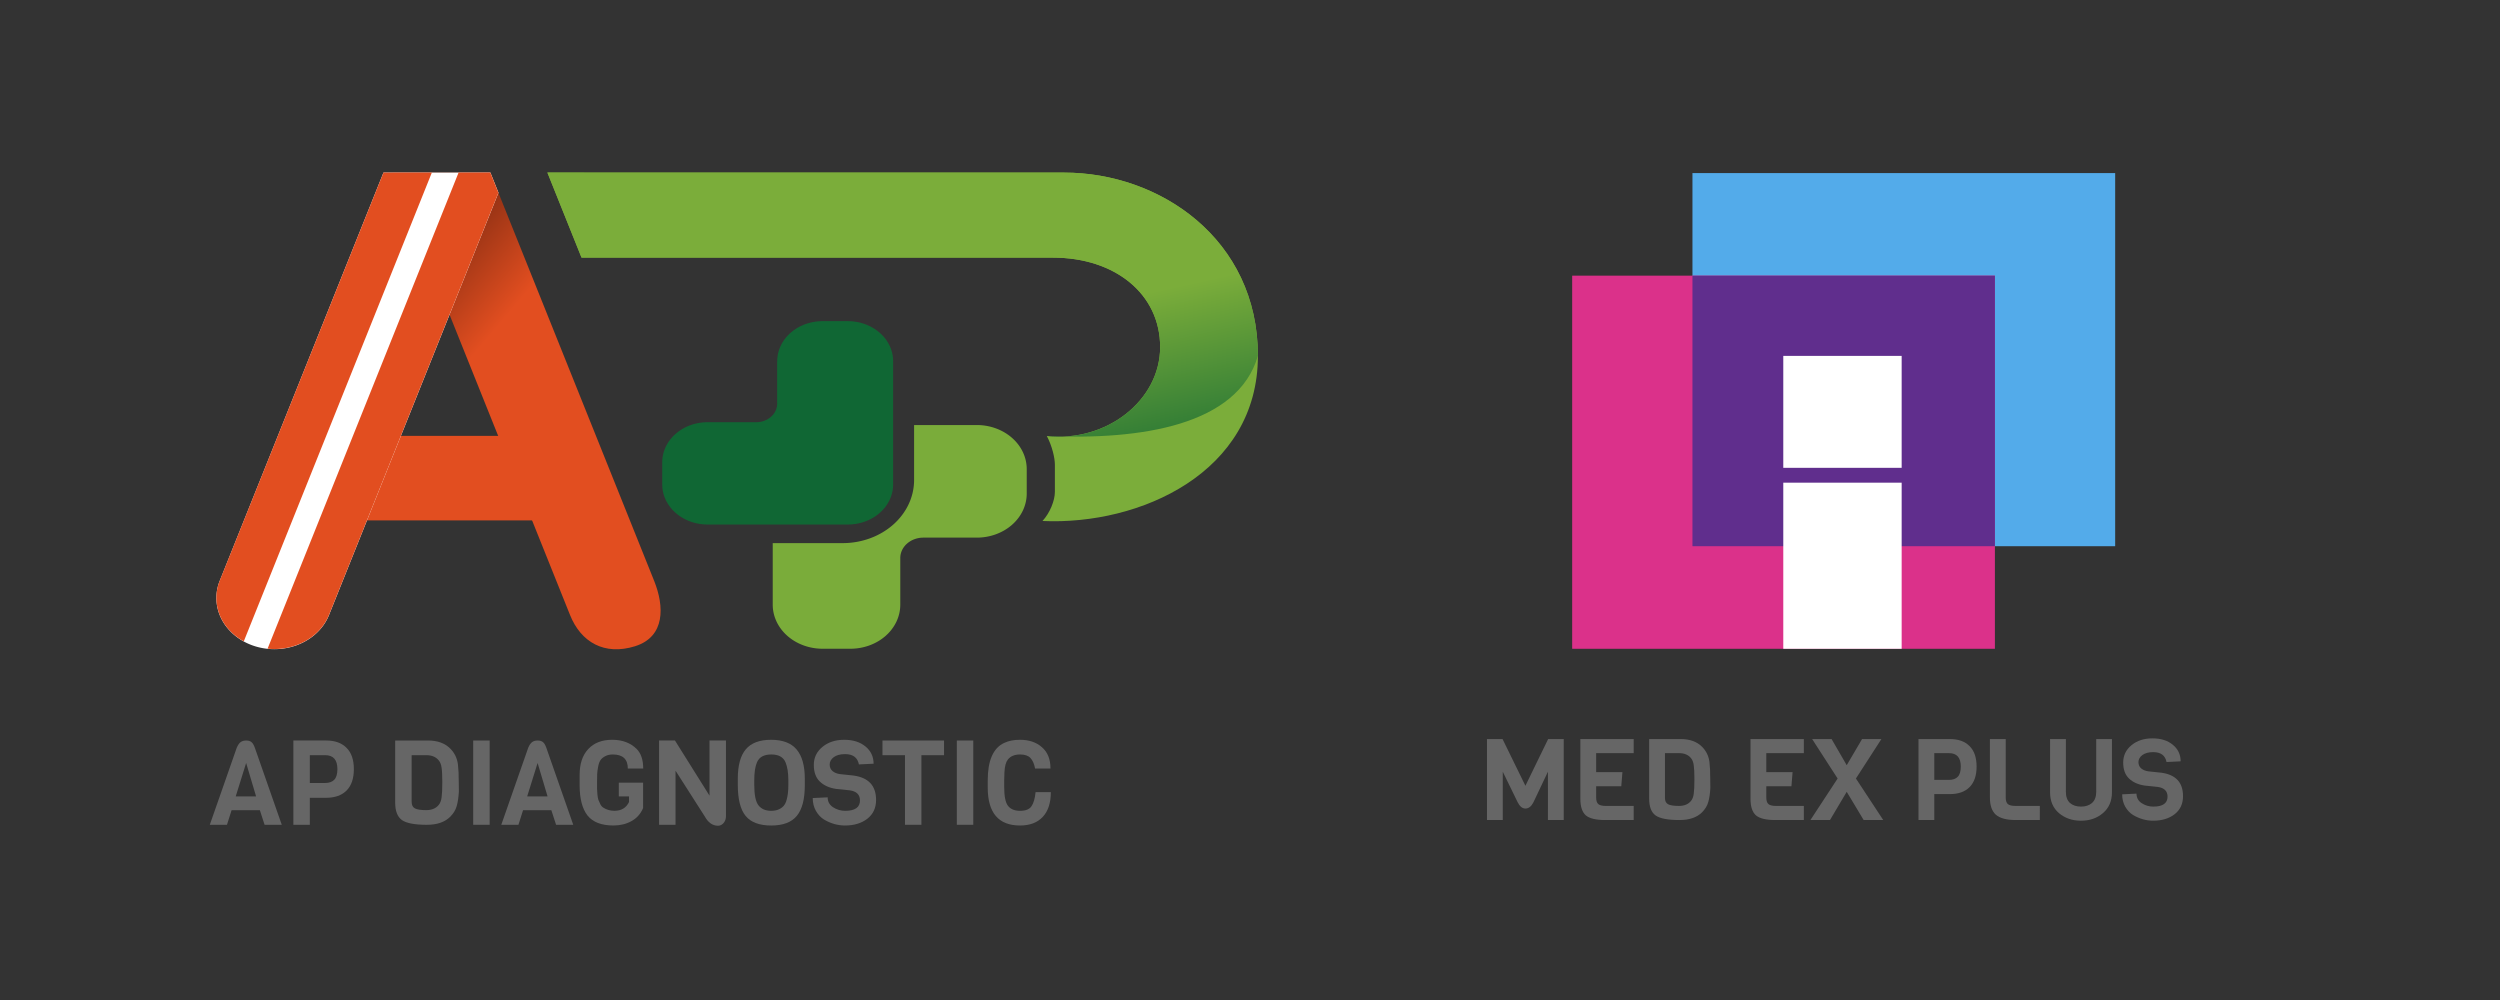 <?xml version="1.0" encoding="UTF-8" standalone="no"?>
<svg
   version="1.1"
   class="logo"
   x="0px"
   y="0px"
   viewBox="0 0 250 100"
   enable-background="new 0 0 140 28"
   xml:space="preserve"
   aria-labelledby="logo-title"
   id="svg11749"
   width="250"
   height="100"
   sodipodi:docname="logo-grey.svg"
   inkscape:version="1.3.2 (091e20e, 2023-11-25, custom)"
   xmlns:inkscape="http://www.inkscape.org/namespaces/inkscape"
   xmlns:sodipodi="http://sodipodi.sourceforge.net/DTD/sodipodi-0.dtd"
   xmlns:xlink="http://www.w3.org/1999/xlink"
   xmlns="http://www.w3.org/2000/svg"
   xmlns:svg="http://www.w3.org/2000/svg"
   xmlns:rdf="http://www.w3.org/1999/02/22-rdf-syntax-ns#"
   xmlns:cc="http://creativecommons.org/ns#"
   xmlns:dc="http://purl.org/dc/elements/1.1/"><rect x="0" y="0" width="250" height="100" fill="#333333" stroke="none"/><sodipodi:namedview
   id="namedview1"
   pagecolor="#ffffff"
   bordercolor="#000000"
   borderopacity="0.25"
   inkscape:showpageshadow="2"
   inkscape:pageopacity="0.0"
   inkscape:pagecheckerboard="0"
   inkscape:deskcolor="#d1d1d1"
   inkscape:zoom="1.1914749"
   inkscape:cx="41.964794"
   inkscape:cy="-78.474165"
   inkscape:window-width="1366"
   inkscape:window-height="697"
   inkscape:window-x="1592"
   inkscape:window-y="-8"
   inkscape:window-maximized="1"
   inkscape:current-layer="svg11749" /><defs
   id="defs11753"><linearGradient
     xlink:href="#linearGradient6984"
     id="linearGradient5147"
     gradientUnits="userSpaceOnUse"
     x1="-1486.275"
     y1="2252.155"
     x2="-1428.486"
     y2="2295.392"
     gradientTransform="matrix(0.031,0,0,0.031,55.354,-55.436)" /><linearGradient
     id="linearGradient6984"><stop
       style="stop-color:#70250f;stop-opacity:1;"
       offset="0"
       id="stop6980" /><stop
       style="stop-color:#e24e20;stop-opacity:1;"
       offset="1"
       id="stop6982" /></linearGradient><linearGradient
     xlink:href="#linearGradient5932"
     id="linearGradient5149"
     gradientUnits="userSpaceOnUse"
     x1="-1077.487"
     y1="2284.705"
     x2="-1047.849"
     y2="2402.662"
     gradientTransform="matrix(0.031,0,0,0.031,55.354,-55.436)" /><linearGradient
     id="linearGradient5932"><stop
       style="stop-color:#7bad3a;stop-opacity:1;"
       offset="0"
       id="stop5928" /><stop
       style="stop-color:#106734;stop-opacity:1"
       offset="1"
       id="stop5930" /></linearGradient></defs>
							<title
   id="logo-title">AP MED EX PLUS</title>
							
							
							
							
							
							
							
							
							
							
							
							
						<g
   id="g2"
   transform="matrix(6.162,0,0,5.439,-16.297,-55.349)"><path
     id="path16189"
     style="color:#000000;fill:url(#linearGradient5147);fill-opacity:1;stroke-width:0.031;stroke-linecap:round"
     d="m 9.015,13.349 2.881,8.136 c 0.177,0.5 0.559,0.748 1.054,0.573 0.494,-0.175 0.476,-0.734 0.311,-1.201 l -2.659,-7.508 z" /><path
     style="color:#000000;fill:#e24e20;fill-opacity:1;stroke:none;stroke-width:0.031;stroke-linecap:round"
     d="m 8.073,18.19 c -0.52,-1.2e-5 -0.941,0.258 -0.941,0.777 -9.1e-6,0.52 0.421,0.777 0.941,0.777 h 3.591 c 0.52,-2.2e-5 0.81,-0.258 0.81,-0.777 -2.2e-5,-0.52 -0.29,-0.777 -0.81,-0.777 H 8.79 Z"
     id="path5105" /><path
     style="color:#000000;fill:#106734;fill-opacity:1;stroke:none;stroke-width:0.145;stroke-linecap:square;stroke-dasharray:none;paint-order:stroke fill markers"
     d="m 15.257,16.818 v 0.78 a 0.341,0.341 0 0 1 -0.341,0.341 h -0.788 a 0.736,0.736 0 0 0 -0.736,0.736 v 0.409 a 0.736,0.736 0 0 0 0.736,0.736 h 2.275 a 0.736,0.736 0 0 0 0.736,-0.736 v -2.267 a 0.736,0.736 0 0 0 -0.736,-0.736 h -0.409 a 0.736,0.736 0 0 0 -0.736,0.736 z"
     id="path5107" /><path
     id="path5109"
     style="color:#000000;fill:#7aac3a;fill-opacity:1;stroke:none;stroke-width:0.145;stroke-linecap:square;stroke-dasharray:none;paint-order:stroke fill markers"
     d="m 17.479,17.991 v 1.012 A 1.159,1.159 0 0 1 16.321,20.162 h -1.136 v 1.132 a 0.81,0.81 0 0 0 0.81,0.81 h 0.45 a 0.81,0.81 0 0 0 0.81,-0.81 v -0.858 a 0.375,0.375 0 0 1 0.375,-0.375 h 0.867 a 0.81,0.81 0 0 0 0.81,-0.81 v -0.45 a 0.81,0.81 0 0 0 -0.81,-0.81 z" /><path
     id="path5111"
     style="color:#000000;fill:#7bad3a;fill-opacity:1;stroke:none;stroke-width:0.145;stroke-linecap:square;stroke-dasharray:none;paint-order:stroke fill markers"
     d="m 11.528,13.349 0.554,1.564 h 7.652 c 1.003,0 1.738,0.666 1.738,1.645 0,0.979 -0.871,1.755 -1.839,1.634 0.086,0.184 0.131,0.404 0.131,0.527 3e-6,0.122 0,0.344 0,0.501 0,0.157 -0.079,0.385 -0.201,0.535 1.577,0.082 3.496,-0.887 3.496,-3.037 0,-2.151 -1.596,-3.368 -3.145,-3.368 z" /><path
     id="path5113"
     style="color:#000000;fill:url(#linearGradient5149);fill-opacity:1;stroke-width:0.031;stroke-linecap:square;paint-order:stroke fill markers"
     d="m 11.528,13.349 0.554,1.564 h 7.652 c 1.003,0 1.738,0.666 1.738,1.645 0,0.979 -0.871,1.755 -1.839,1.634 1.526,0.078 3.099,-0.194 3.426,-1.475 0,-2.151 -1.596,-3.368 -3.145,-3.368 z" /><path
     id="path5115"
     style="color:#000000;fill:#ffffff;fill-opacity:1;stroke-width:0.031;stroke-linecap:round"
     d="M 8.868,13.349 6.21,20.857 a 0.941,0.941 0 0 0 0.573,1.201 0.941,0.941 0 0 0 1.201,-0.573 l 2.75,-7.765 v -1.9e-5 l -0.131,-0.371 z" /><path
     id="path5117"
     style="color:#000000;fill:#e24e20;fill-opacity:1;stroke:none;stroke-width:0.031;stroke-linecap:round"
     d="m 8.868,13.349 -2.659,7.508 a 0.941,0.941 0 0 0 0.392,1.111 l 3.052,-8.619 h 0.434 l -3.1,8.754 a 0.941,0.941 0 0 0 0.996,-0.618 l 2.75,-7.765 v -1.5e-5 l -0.131,-0.371 z" /></g><g
   id="g1"
   transform="matrix(6.162,0,0,5.439,103.226,-4.034)"><path
     id="path5123"
     style="fill:#53abea;stroke:none;stroke-width:0.186;stroke-linecap:round"
     d="m 10.714,3.924 h 6.86 V 10.784 H 10.714 Z" /><path
     id="path5125"
     style="fill:#db318a;stroke:none;stroke-width:0.186;stroke-linecap:round"
     d="M 8.762,5.81 H 15.622 V 12.67 H 8.762 Z" /><path
     id="path5127"
     style="fill:#602e8d;fill-opacity:1;stroke:none;stroke-width:0.186;stroke-linecap:round"
     d="m 10.714,5.81 h 4.908 V 10.784 Z M 15.622,10.784 H 10.714 V 5.81 Z" /><path
     id="path5129"
     style="fill:#ffffff;stroke-width:0.183;stroke-linecap:round"
     d="m 12.188,7.285 h 1.921 v 2.058 h -1.921 z" /><path
     id="path5131"
     style="fill:#ffffff;stroke:none;stroke-width:0.237;stroke-linecap:round"
     d="m 12.188,9.616 h 1.921 v 3.054 h -1.921 z" /></g><g
   id="g4"
   transform="matrix(1.227,0,0,1.227,-16.472,53.738)"><path
     d="M 36.389,23.424 H 34.989 L 34.604,22.237 h -2.306 l -0.376,1.187 h -1.399 l 2.2,-6.291 q 0.145,-0.328 0.318,-0.453 0.183,-0.125 0.444,-0.125 0.261,0 0.415,0.116 0.164,0.116 0.289,0.463 z m -2.094,-2.316 -0.81,-2.721 -0.849,2.721 z"
     id="path15911"
     style="font-size:26.667px;font-family:Viga;-inkscape-font-specification:Viga;text-align:center;text-anchor:middle;fill:#666666;stroke-width:3.195;stroke-linecap:square;paint-order:stroke fill markers" /><path
     d="m 41.666,17.152 q 0.598,0.589 0.598,1.737 0,1.148 -0.598,1.746 -0.589,0.589 -1.669,0.589 h -1.322 v 2.2 h -1.341 v -6.87 h 2.663 q 1.081,0 1.669,0.598 z m -0.743,1.737 q 0,-1.139 -0.994,-1.139 h -1.254 v 2.267 h 1.254 q 0.482,0 0.733,-0.261 0.261,-0.261 0.261,-0.868 z"
     id="path15913"
     style="font-size:26.667px;font-family:Viga;-inkscape-font-specification:Viga;text-align:center;text-anchor:middle;fill:#666666;stroke-width:3.195;stroke-linecap:square;paint-order:stroke fill markers" /><path
     d="m 50.813,19.96 0.01,0.743 q -0.039,0.704 -0.174,1.187 -0.135,0.482 -0.531,0.878 -0.656,0.656 -1.91,0.656 -1.476,0 -2.026,-0.386 -0.55,-0.396 -0.55,-1.418 v -5.066 h 2.673 q 1.158,0 1.814,0.656 0.531,0.531 0.627,1.293 0.068,0.54 0.068,1.457 z m -1.631,1.843 q 0.183,-0.222 0.232,-0.608 0.058,-0.396 0.058,-1.225 0,-0.83 -0.058,-1.196 -0.048,-0.376 -0.232,-0.598 -0.347,-0.425 -1.003,-0.425 h -1.206 v 3.802 q 0,0.386 0.261,0.531 0.261,0.145 0.926,0.145 0.675,0 1.023,-0.425 z"
     id="path15915"
     style="font-size:26.667px;font-family:Viga;-inkscape-font-specification:Viga;text-align:center;text-anchor:middle;fill:#666666;stroke-width:3.195;stroke-linecap:square;paint-order:stroke fill markers" /><path
     d="m 53.332,23.424 h -1.341 v -6.87 h 1.341 z"
     id="path15917"
     style="font-size:26.667px;font-family:Viga;-inkscape-font-specification:Viga;text-align:center;text-anchor:middle;fill:#666666;stroke-width:3.195;stroke-linecap:square;paint-order:stroke fill markers" /><path
     d="m 60.144,23.424 h -1.399 l -0.386,-1.187 h -2.306 l -0.376,1.187 h -1.399 l 2.2,-6.291 q 0.145,-0.328 0.318,-0.453 0.183,-0.125 0.444,-0.125 0.261,0 0.415,0.116 0.164,0.116 0.289,0.463 z M 58.05,21.108 57.239,18.388 56.39,21.108 Z"
     id="path15919"
     style="font-size:26.667px;font-family:Viga;-inkscape-font-specification:Viga;text-align:center;text-anchor:middle;fill:#666666;stroke-width:3.195;stroke-linecap:square;paint-order:stroke fill markers" /><path
     d="m 60.665,20.192 v -0.849 q 0,-1.341 0.704,-2.094 0.704,-0.753 1.949,-0.753 1.245,0 1.997,0.753 0.531,0.531 0.531,1.592 h -1.254 q 0,-1.148 -1.225,-1.148 -0.367,0 -0.627,0.145 -0.251,0.135 -0.376,0.318 -0.125,0.183 -0.193,0.54 -0.068,0.357 -0.077,0.598 -0.01,0.241 -0.01,0.646 0,0.405 0,0.55 0.01,0.135 0.029,0.453 0.029,0.309 0.077,0.444 0.058,0.135 0.154,0.347 0.106,0.212 0.261,0.299 0.396,0.251 0.897,0.251 0.839,0 1.187,-0.714 V 21.108 H 63.858 v -1.119 h 1.978 v 2.074 q -0.299,0.704 -0.946,1.061 -0.646,0.357 -1.467,0.357 -1.457,0 -2.113,-0.81 -0.646,-0.82 -0.646,-2.48 z"
     id="path15921"
     style="font-size:26.667px;font-family:Viga;-inkscape-font-specification:Viga;text-align:center;text-anchor:middle;fill:#666666;stroke-width:3.195;stroke-linecap:square;paint-order:stroke fill markers" /><path
     d="m 72.59,16.554 v 6.175 q 0,0.318 -0.193,0.55 -0.193,0.222 -0.453,0.222 -0.666,0 -1.09,-0.772 l -2.374,-3.715 v 4.409 h -1.341 v -6.87 h 1.293 l 2.817,4.496 v -4.496 z"
     id="path15923"
     style="font-size:26.667px;font-family:Viga;-inkscape-font-specification:Viga;text-align:center;text-anchor:middle;fill:#666666;stroke-width:3.195;stroke-linecap:square;paint-order:stroke fill markers" /><path
     d="m 79.016,19.671 v 0.521 q 0,1.727 -0.656,2.509 -0.646,0.782 -2.084,0.782 -1.438,0 -2.084,-0.782 -0.637,-0.782 -0.637,-2.538 v -0.502 q 0,-1.602 0.646,-2.383 0.656,-0.782 2.065,-0.782 1.418,0 2.084,0.791 0.666,0.791 0.666,2.383 z m -1.341,0.492 v -0.357 q 0,-0.926 -0.232,-1.476 -0.27,-0.637 -1.158,-0.637 -0.897,0 -1.167,0.637 -0.222,0.521 -0.222,1.476 v 0.357 q 0,1.245 0.347,1.679 0.135,0.183 0.396,0.318 0.27,0.125 0.637,0.125 0.376,0 0.637,-0.125 0.261,-0.125 0.405,-0.309 0.145,-0.183 0.222,-0.482 0.135,-0.473 0.135,-1.206 z"
     id="path15925"
     style="font-size:26.667px;font-family:Viga;-inkscape-font-specification:Viga;text-align:center;text-anchor:middle;fill:#666666;stroke-width:3.195;stroke-linecap:square;paint-order:stroke fill markers" /><path
     d="m 84.825,21.398 q 0,0.975 -0.714,1.534 -0.714,0.55 -1.824,0.55 -0.878,0 -1.698,-0.482 -0.405,-0.251 -0.666,-0.704 -0.261,-0.463 -0.261,-1.052 l 1.216,-0.058 q 0,0.521 0.444,0.81 0.444,0.289 0.984,0.289 1.206,0 1.206,-0.849 0,-0.695 -0.82,-0.82 L 81.573,20.501 Q 80.734,20.375 80.242,19.902 79.75,19.43 79.75,18.542 q 0,-0.888 0.704,-1.467 0.704,-0.579 1.775,-0.579 1.081,0 1.737,0.55 0.656,0.54 0.656,1.399 l -1.196,0.058 q -0.164,-0.839 -1.129,-0.839 -0.589,0 -0.926,0.251 -0.328,0.251 -0.328,0.598 0,0.338 0.241,0.54 0.241,0.193 0.598,0.241 l 1.1,0.116 q 1.843,0.251 1.843,1.988 z"
     id="path15927"
     style="font-size:26.667px;font-family:Viga;-inkscape-font-specification:Viga;text-align:center;text-anchor:middle;fill:#666666;stroke-width:3.195;stroke-linecap:square;paint-order:stroke fill markers" /><path
     d="m 90.363,17.751 h -1.843 v 5.673 h -1.341 v -5.673 h -1.833 v -1.196 h 5.017 z"
     id="path15929"
     style="font-size:26.667px;font-family:Viga;-inkscape-font-specification:Viga;text-align:center;text-anchor:middle;fill:#666666;stroke-width:3.195;stroke-linecap:square;paint-order:stroke fill markers" /><path
     d="m 92.746,23.424 h -1.341 v -6.87 h 1.341 z"
     id="path15931"
     style="font-size:26.667px;font-family:Viga;-inkscape-font-specification:Viga;text-align:center;text-anchor:middle;fill:#666666;stroke-width:3.195;stroke-linecap:square;paint-order:stroke fill markers" /><path
     d="m 97.822,20.761 h 1.245 q 0,1.312 -0.656,2.017 -0.656,0.704 -1.853,0.704 -2.634,0 -2.634,-3.097 v -0.579 q 0,-2.441 1.351,-3.059 0.531,-0.251 1.283,-0.251 1.1,0 1.785,0.608 0.695,0.598 0.695,1.737 h -1.254 q -0.106,-0.569 -0.376,-0.859 -0.27,-0.289 -0.849,-0.289 -0.675,0 -1.003,0.425 -0.232,0.299 -0.27,1.023 -0.019,0.232 -0.019,0.627 v 0.598 q 0,1.11 0.309,1.515 0.318,0.405 0.984,0.405 0.675,0 0.926,-0.367 0.261,-0.376 0.338,-1.158 z"
     id="path15933"
     style="font-size:26.667px;font-family:Viga;-inkscape-font-specification:Viga;text-align:center;text-anchor:middle;fill:#666666;stroke-width:3.195;stroke-linecap:square;paint-order:stroke fill markers" /></g><g
   id="g3"
   transform="matrix(1.025,0,0,1.025,117.412,69.226)"><path
     d="m 36.47,7.749 -1.42,2.996 q -0.311,0.599 -0.777,0.599 -0.455,0 -0.766,-0.632 L 32.064,7.749 V 12.465 H 30.522 V 4.565 h 1.52 l 2.23,4.56 2.219,-4.56 h 1.52 v 7.9 h -1.542 z"
     style="font-size:30.667px;font-family:Viga;-inkscape-font-specification:Viga;text-align:center;text-anchor:middle;fill:#666666;stroke-width:1.795;stroke-linecap:round"
     id="path15936" /><path
     d="m 44.836,12.465 h -2.796 q -1.332,0 -1.875,-0.455 -0.533,-0.466 -0.533,-1.631 V 4.565 h 5.204 V 5.941 H 41.174 v 1.853 h 2.563 l -0.111,1.376 H 41.174 v 1.099 q 0,0.466 0.211,0.644 0.211,0.178 0.766,0.178 h 2.685 z"
     style="font-size:30.667px;font-family:Viga;-inkscape-font-specification:Viga;text-align:center;text-anchor:middle;fill:#666666;stroke-width:1.795;stroke-linecap:round"
     id="path15938" /><path
     d="m 52.304,8.482 0.011,0.854 q -0.044,0.81 -0.2,1.365 -0.155,0.555 -0.61,1.01 -0.755,0.755 -2.197,0.755 -1.698,0 -2.33,-0.444 -0.632,-0.455 -0.632,-1.631 V 4.565 h 3.074 q 1.332,0 2.086,0.755 0.61,0.61 0.721,1.487 0.078,0.621 0.078,1.675 z M 50.428,10.601 q 0.211,-0.255 0.266,-0.699 0.067,-0.455 0.067,-1.409 0,-0.954 -0.067,-1.376 Q 50.639,6.684 50.428,6.429 50.029,5.941 49.274,5.941 H 47.887 V 10.313 q 0,0.444 0.3,0.61 0.3,0.166 1.065,0.166 0.777,0 1.176,-0.488 z"
     style="font-size:30.667px;font-family:Viga;-inkscape-font-specification:Viga;text-align:center;text-anchor:middle;fill:#666666;stroke-width:1.795;stroke-linecap:round"
     id="path15940" /><path
     d="m 61.436,12.465 h -2.796 q -1.332,0 -1.875,-0.455 -0.533,-0.466 -0.533,-1.631 V 4.565 h 5.204 v 1.376 h -3.662 v 1.853 h 2.563 l -0.111,1.376 h -2.452 v 1.099 q 0,0.466 0.211,0.644 0.211,0.178 0.766,0.178 h 2.685 z"
     style="font-size:30.667px;font-family:Viga;-inkscape-font-specification:Viga;text-align:center;text-anchor:middle;fill:#666666;stroke-width:1.795;stroke-linecap:round"
     id="path15942" /><path
     d="M 69.181,12.465 H 67.272 L 65.619,9.713 63.988,12.465 H 62.079 L 64.731,8.415 62.246,4.565 h 1.897 l 1.476,2.552 1.498,-2.552 h 1.886 l -2.485,3.85 z"
     style="font-size:30.667px;font-family:Viga;-inkscape-font-specification:Viga;text-align:center;text-anchor:middle;fill:#666666;stroke-width:1.795;stroke-linecap:round"
     id="path15944" /><path
     d="m 77.602,5.253 q 0.688,0.677 0.688,1.997 0,1.32 -0.688,2.008 -0.677,0.677 -1.92,0.677 h -1.52 V 12.465 H 72.62 V 4.565 h 3.062 q 1.243,0 1.92,0.688 z M 76.748,7.25 q 0,-1.309 -1.143,-1.309 h -1.442 v 2.608 h 1.442 q 0.555,0 0.843,-0.3 0.3,-0.3 0.3,-0.999 z"
     style="font-size:30.667px;font-family:Viga;-inkscape-font-specification:Viga;text-align:center;text-anchor:middle;fill:#666666;stroke-width:1.795;stroke-linecap:round"
     id="path15946" /><path
     d="m 84.46,12.465 h -2.352 q -1.332,0 -1.931,-0.51 -0.588,-0.522 -0.588,-1.687 V 4.565 h 1.542 v 5.703 q 0,0.466 0.211,0.644 0.211,0.178 0.766,0.178 h 2.352 z"
     style="font-size:30.667px;font-family:Viga;-inkscape-font-specification:Viga;text-align:center;text-anchor:middle;fill:#666666;stroke-width:1.795;stroke-linecap:round"
     id="path15948" /><path
     d="m 91.495,4.565 v 5.193 q 0,1.287 -0.877,2.031 -0.865,0.743 -2.142,0.743 -1.276,0 -2.153,-0.743 -0.865,-0.743 -0.865,-2.031 V 4.565 h 1.542 v 5.137 q 0,0.732 0.399,1.099 0.411,0.355 1.076,0.355 0.666,0 1.076,-0.355 0.411,-0.366 0.411,-1.099 V 4.565 Z"
     style="font-size:30.667px;font-family:Viga;-inkscape-font-specification:Viga;text-align:center;text-anchor:middle;fill:#666666;stroke-width:1.795;stroke-linecap:round"
     id="path15950" /><path
     d="m 98.43,10.135 q 0,1.121 -0.821,1.764 -0.821,0.632 -2.097,0.632 -1.01,0 -1.953,-0.555 -0.466,-0.288 -0.766,-0.81 -0.3,-0.533 -0.3,-1.209 l 1.398,-0.067 q 0,0.599 0.51,0.932 0.51,0.333 1.132,0.333 1.387,0 1.387,-0.976 0,-0.799 -0.943,-0.943 L 94.69,9.103 Q 93.725,8.959 93.159,8.415 92.593,7.871 92.593,6.851 q 0,-1.021 0.81,-1.687 0.81,-0.666 2.042,-0.666 1.243,0 1.997,0.632 0.755,0.621 0.755,1.609 l -1.376,0.067 q -0.189,-0.965 -1.298,-0.965 -0.677,0 -1.065,0.288 -0.377,0.288 -0.377,0.688 0,0.388 0.277,0.621 0.277,0.222 0.688,0.277 l 1.265,0.133 q 2.119,0.288 2.119,2.286 z"
     style="font-size:30.667px;font-family:Viga;-inkscape-font-specification:Viga;text-align:center;text-anchor:middle;fill:#666666;stroke-width:1.795;stroke-linecap:round"
     id="path15952" /></g></svg>
